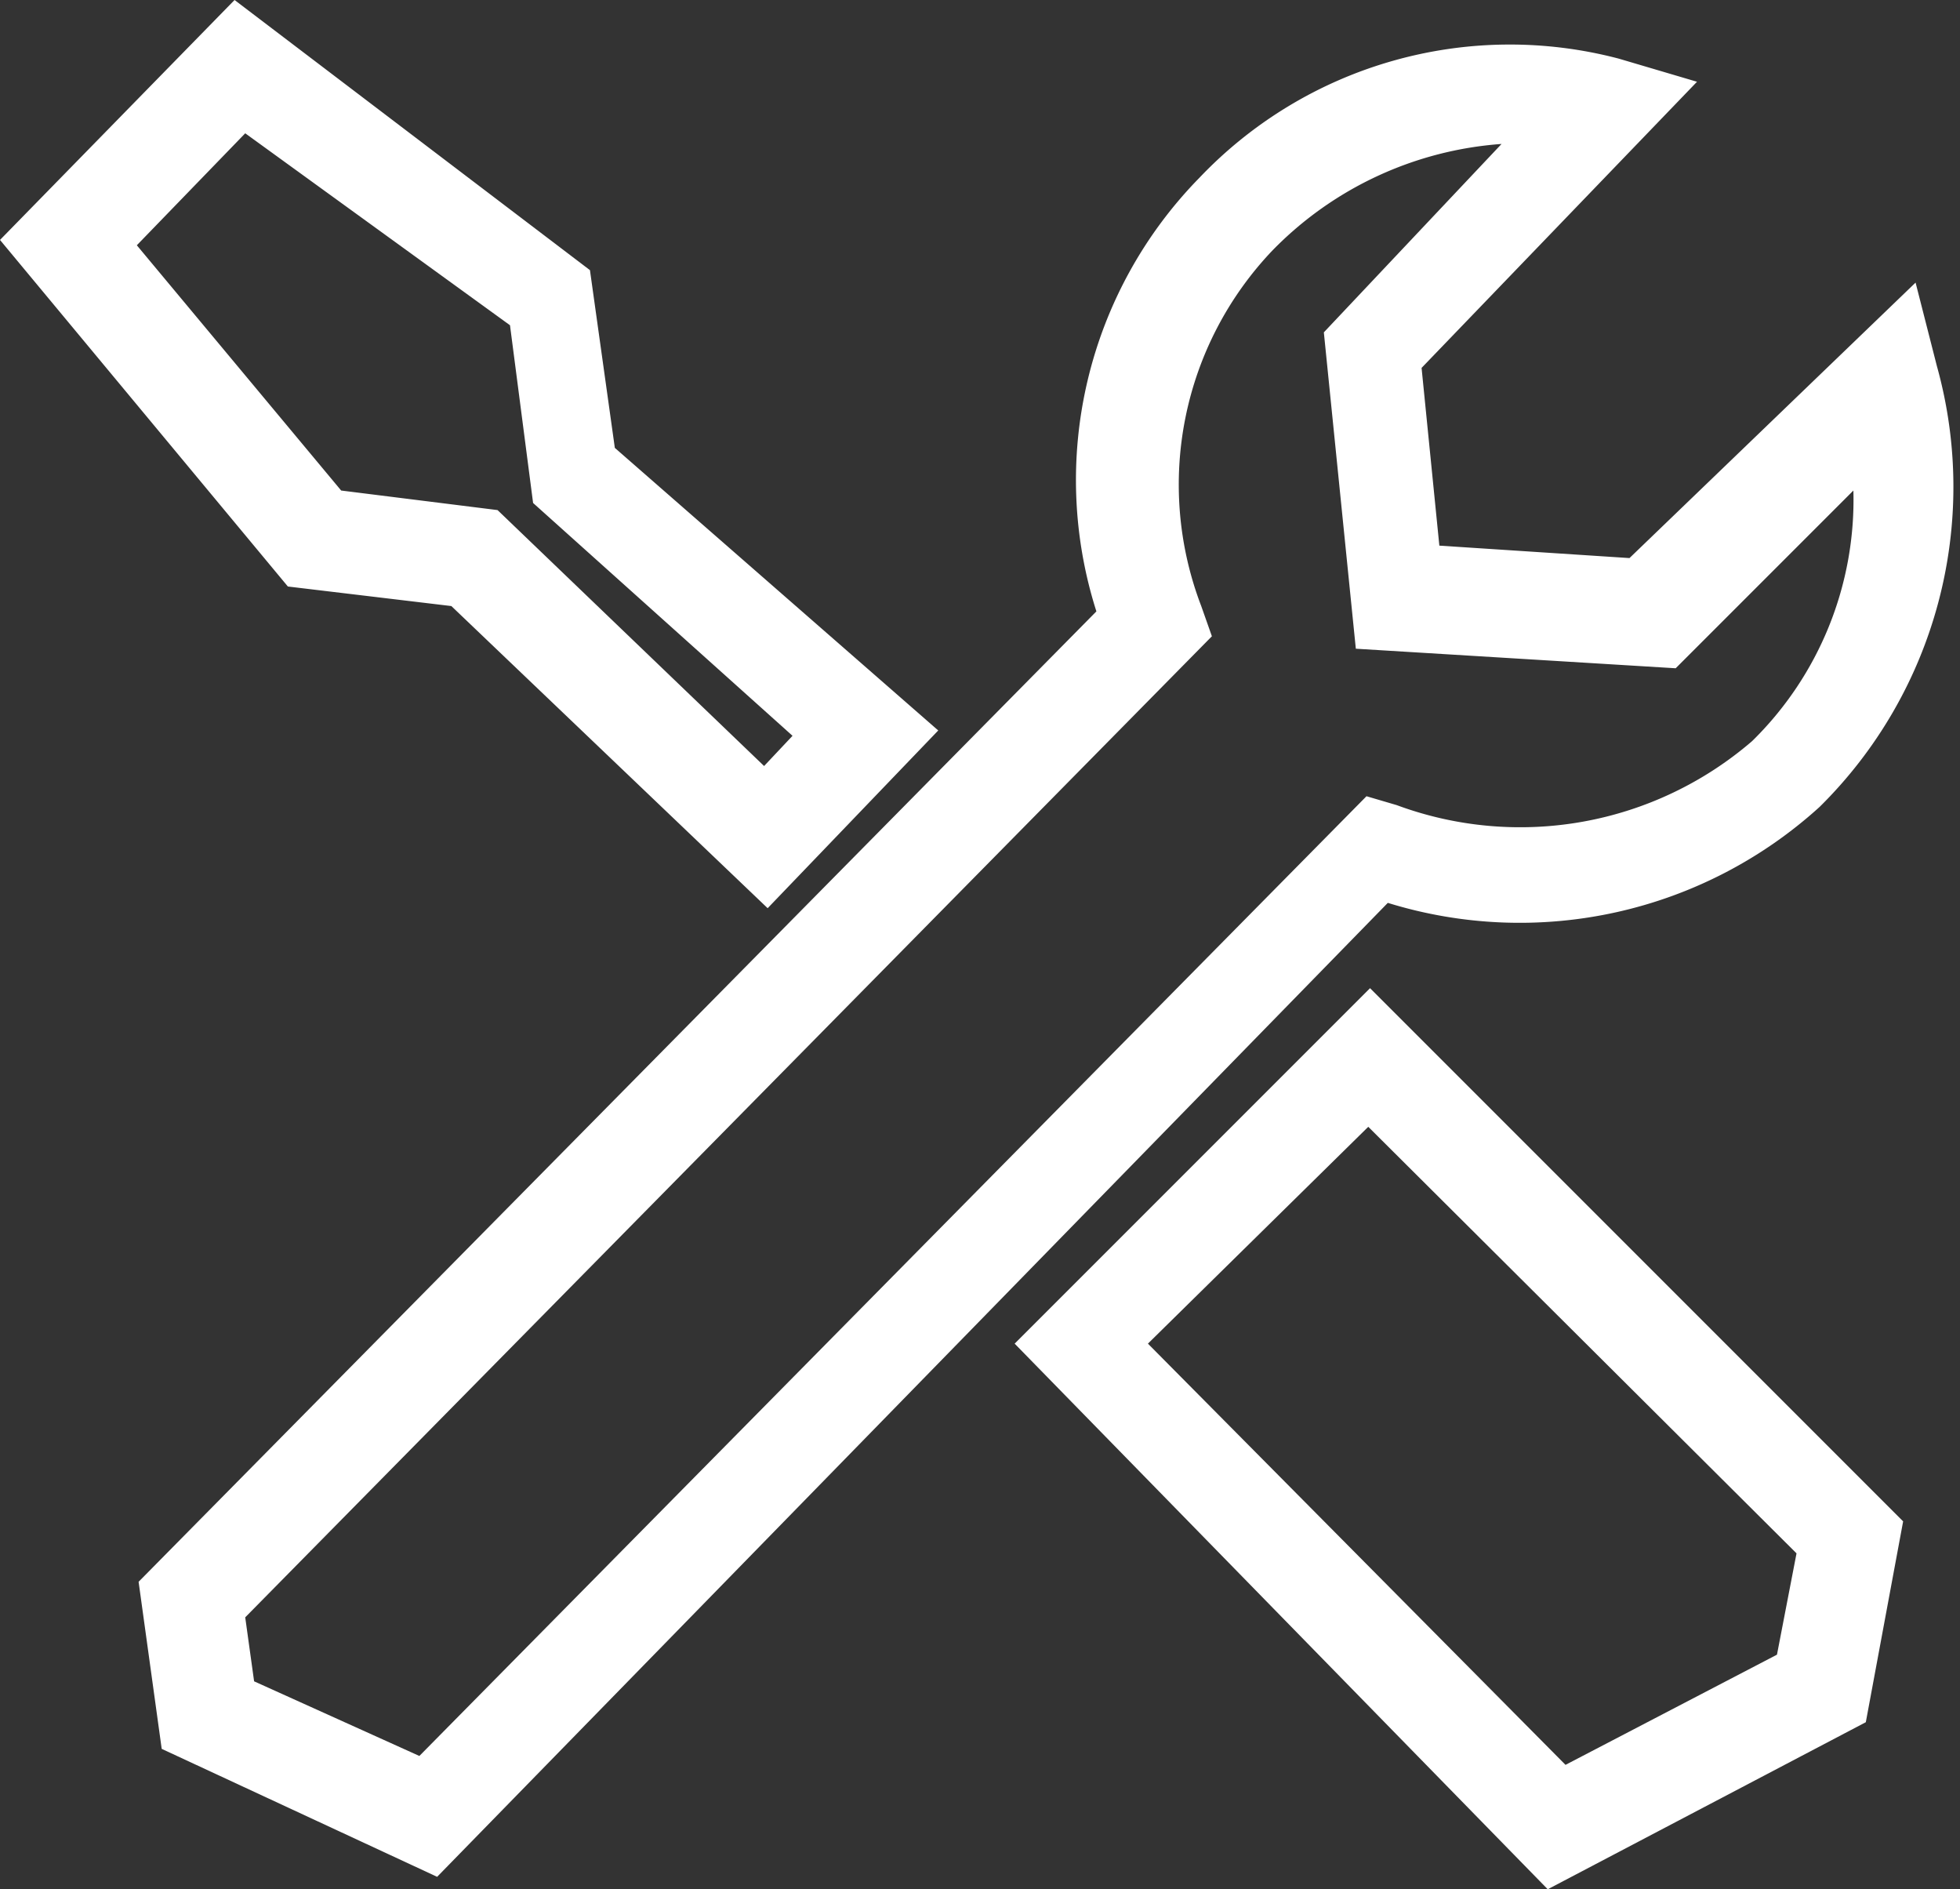 <svg xmlns="http://www.w3.org/2000/svg" viewBox="0 0 11.03 10.63"><rect x="0" y="0" width="11.03" height="10.63" fill="#333333" stroke="none"/><title>icon-tools</title><g id="Capa_2" data-name="Capa 2"><g id="Capa_1-2" data-name="Capa 1"><path d="M8.71,10.63l-3-3.07,2-2,3,3-.21,1.13ZM6.46,7.56,8.81,9.93,10,9.31l.11-.57L7.7,6.34Zm-4,3L.91,9.84.78,8.9,6.17,3.44A2.43,2.43,0,0,1,6.75,1,2.41,2.41,0,0,1,9.11.33l.44.13L8,2.07l.1,1,1.07.07,1.61-1.55.12.47a2.53,2.53,0,0,1-.66,2.48,2.51,2.51,0,0,1-2.43.54ZM1.43,9.46l.93.42L7.69,4.48l.17.05a2,2,0,0,0,2-.36,1.9,1.9,0,0,0,.57-1.41l-1,1-1.8-.11L7.45,1.87l1-1.06a2,2,0,0,0-1.29.6,1.91,1.91,0,0,0-.4,2l.06.17L1.38,9.1ZM4.32,5.11,2.54,3.41l-.92-.11L0,1.35,1.32,0l2,1.52.14,1L5.28,4.11ZM1.92,2.76l.88.11L4.3,4.31l.16-.17L3,2.83l-.13-1L1.38.75l-.61.63Z" style="fill:#fff"/></g></g></svg>
